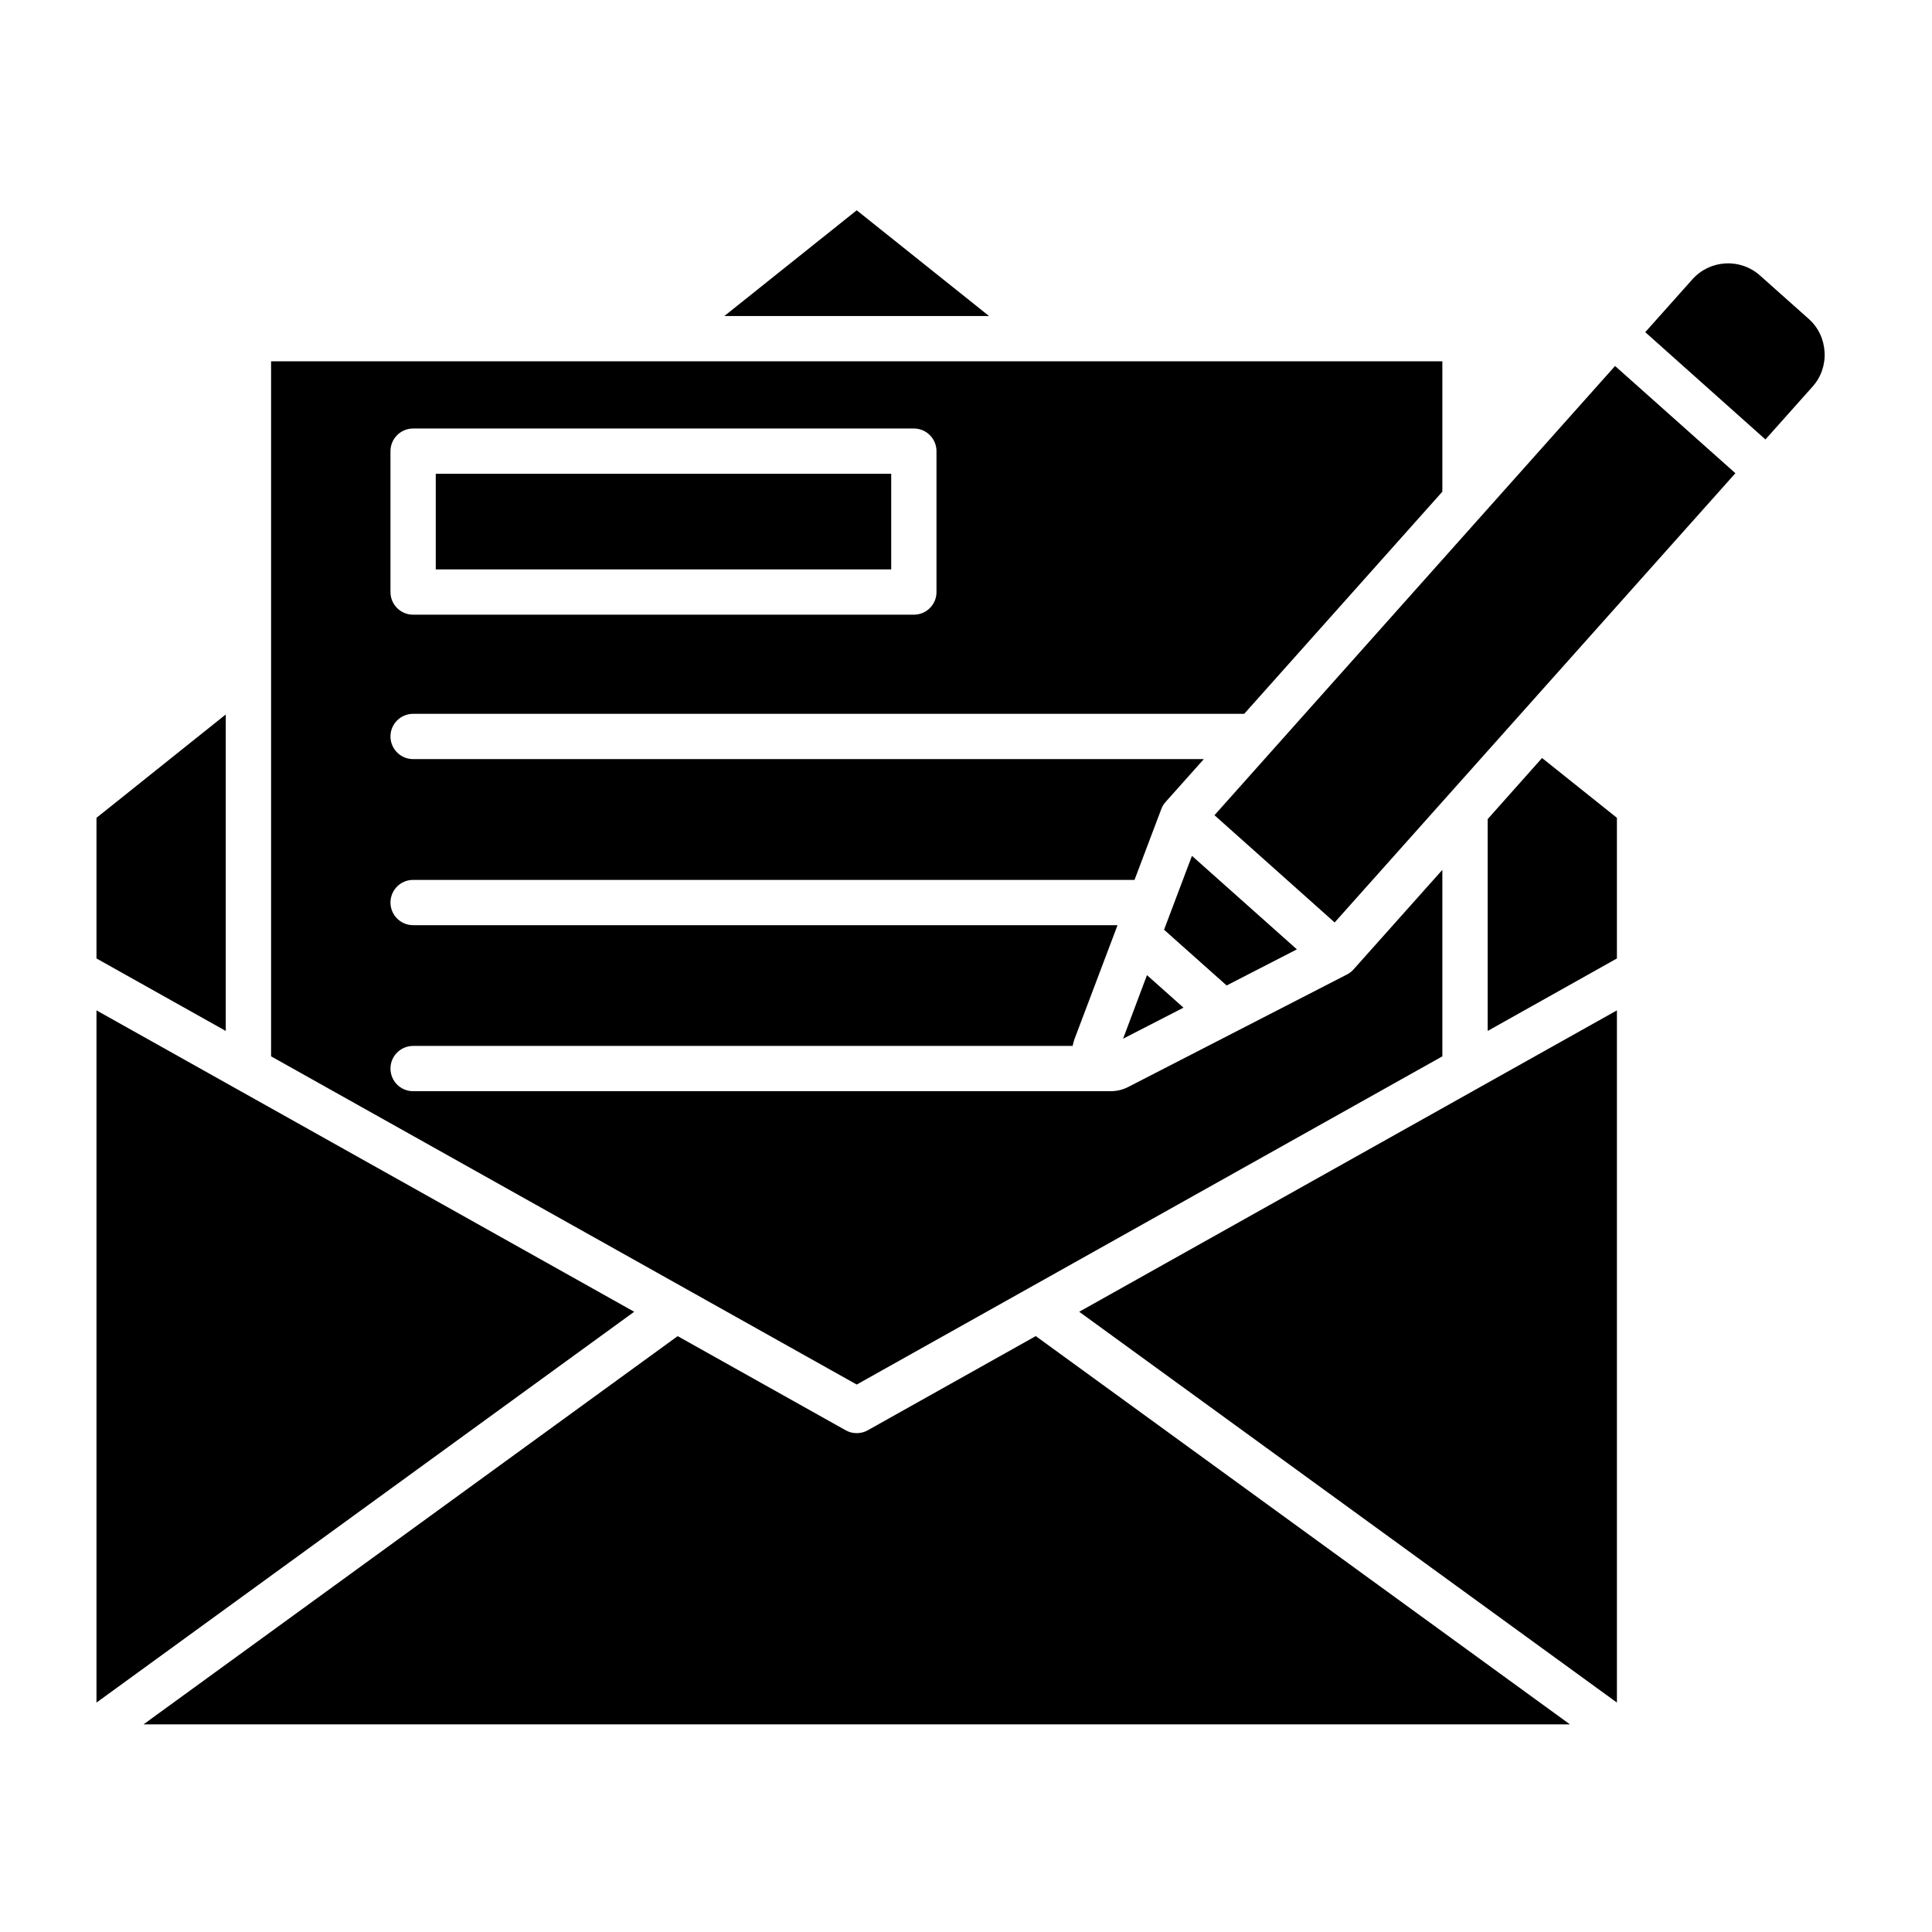 <svg id="Layer_1" enable-background="new 0 0 512 512" viewBox="0 0 512 512" xmlns="http://www.w3.org/2000/svg"><path clip-rule="evenodd" d="m25.57 267.76v183.44l142.5-103.57zm34.26 5.45-34.26-19.21v-37.27l34.26-27.39zm132.13-189.46h70.15l-35.07-28.02zm121.68 183.29-9.68-8.62-6.33 16.85zm30.05-15.45-18.62 9.57-16.58-14.77 7.39-19.58zm84.81-34.86-19.84-15.85-14.41 16.19v56.14l34.25-19.21zm7.51-128.7 31.85 28.43 12.49-14c2.25-2.52 3.39-5.78 3.18-9.19-.2-3.41-1.67-6.52-4.21-8.77l-12.9-11.49c-5.23-4.67-13.27-4.21-17.93 1.03zm-8 8.96-106.16 119.05 31.85 28.42 106.2-119.05zm-312.53 53.91h120.7v-25.34h-120.7zm111.56 216.02-155.2-86.98v-184.19h310.4v34.55l-52.51 58.87h-220.25c-3.31 0-6 2.68-6 6 0 3.31 2.69 6 6 6h209.55l-10.13 11.35v.01c-.49.54-.9 1.17-1.14 1.87l-7.1 18.78h-191.18c-3.31 0-6 2.68-6 6 0 3.31 2.69 6 6 6h186.68l-11.39 30.14c-.2.61-.41 1.24-.49 1.86h-174.8c-3.31 0-6 2.69-6 6 0 3.32 2.69 6 6 6h184.56.12.16c1.59 0 3.23-.37 4.7-1.14l57.9-29.77c.69-.34 1.27-.8 1.76-1.34l23.56-26.41v49.42zm15.14-204.02h-132.7c-3.31 0-6-2.68-6-6v-37.34c0-3.31 2.69-6 6-6h132.7c3.31 0 6 2.69 6 6v37.34c.01 3.32-2.69 6-6 6zm43.82 184.73 142.5-79.87v183.44zm-106.41 6.46 44.51 24.94c.9.52 1.92.77 2.94.77s2.04-.25 2.94-.77l44.51-24.95 141.56 102.9h-378.02z" fill-rule="evenodd"/></svg>